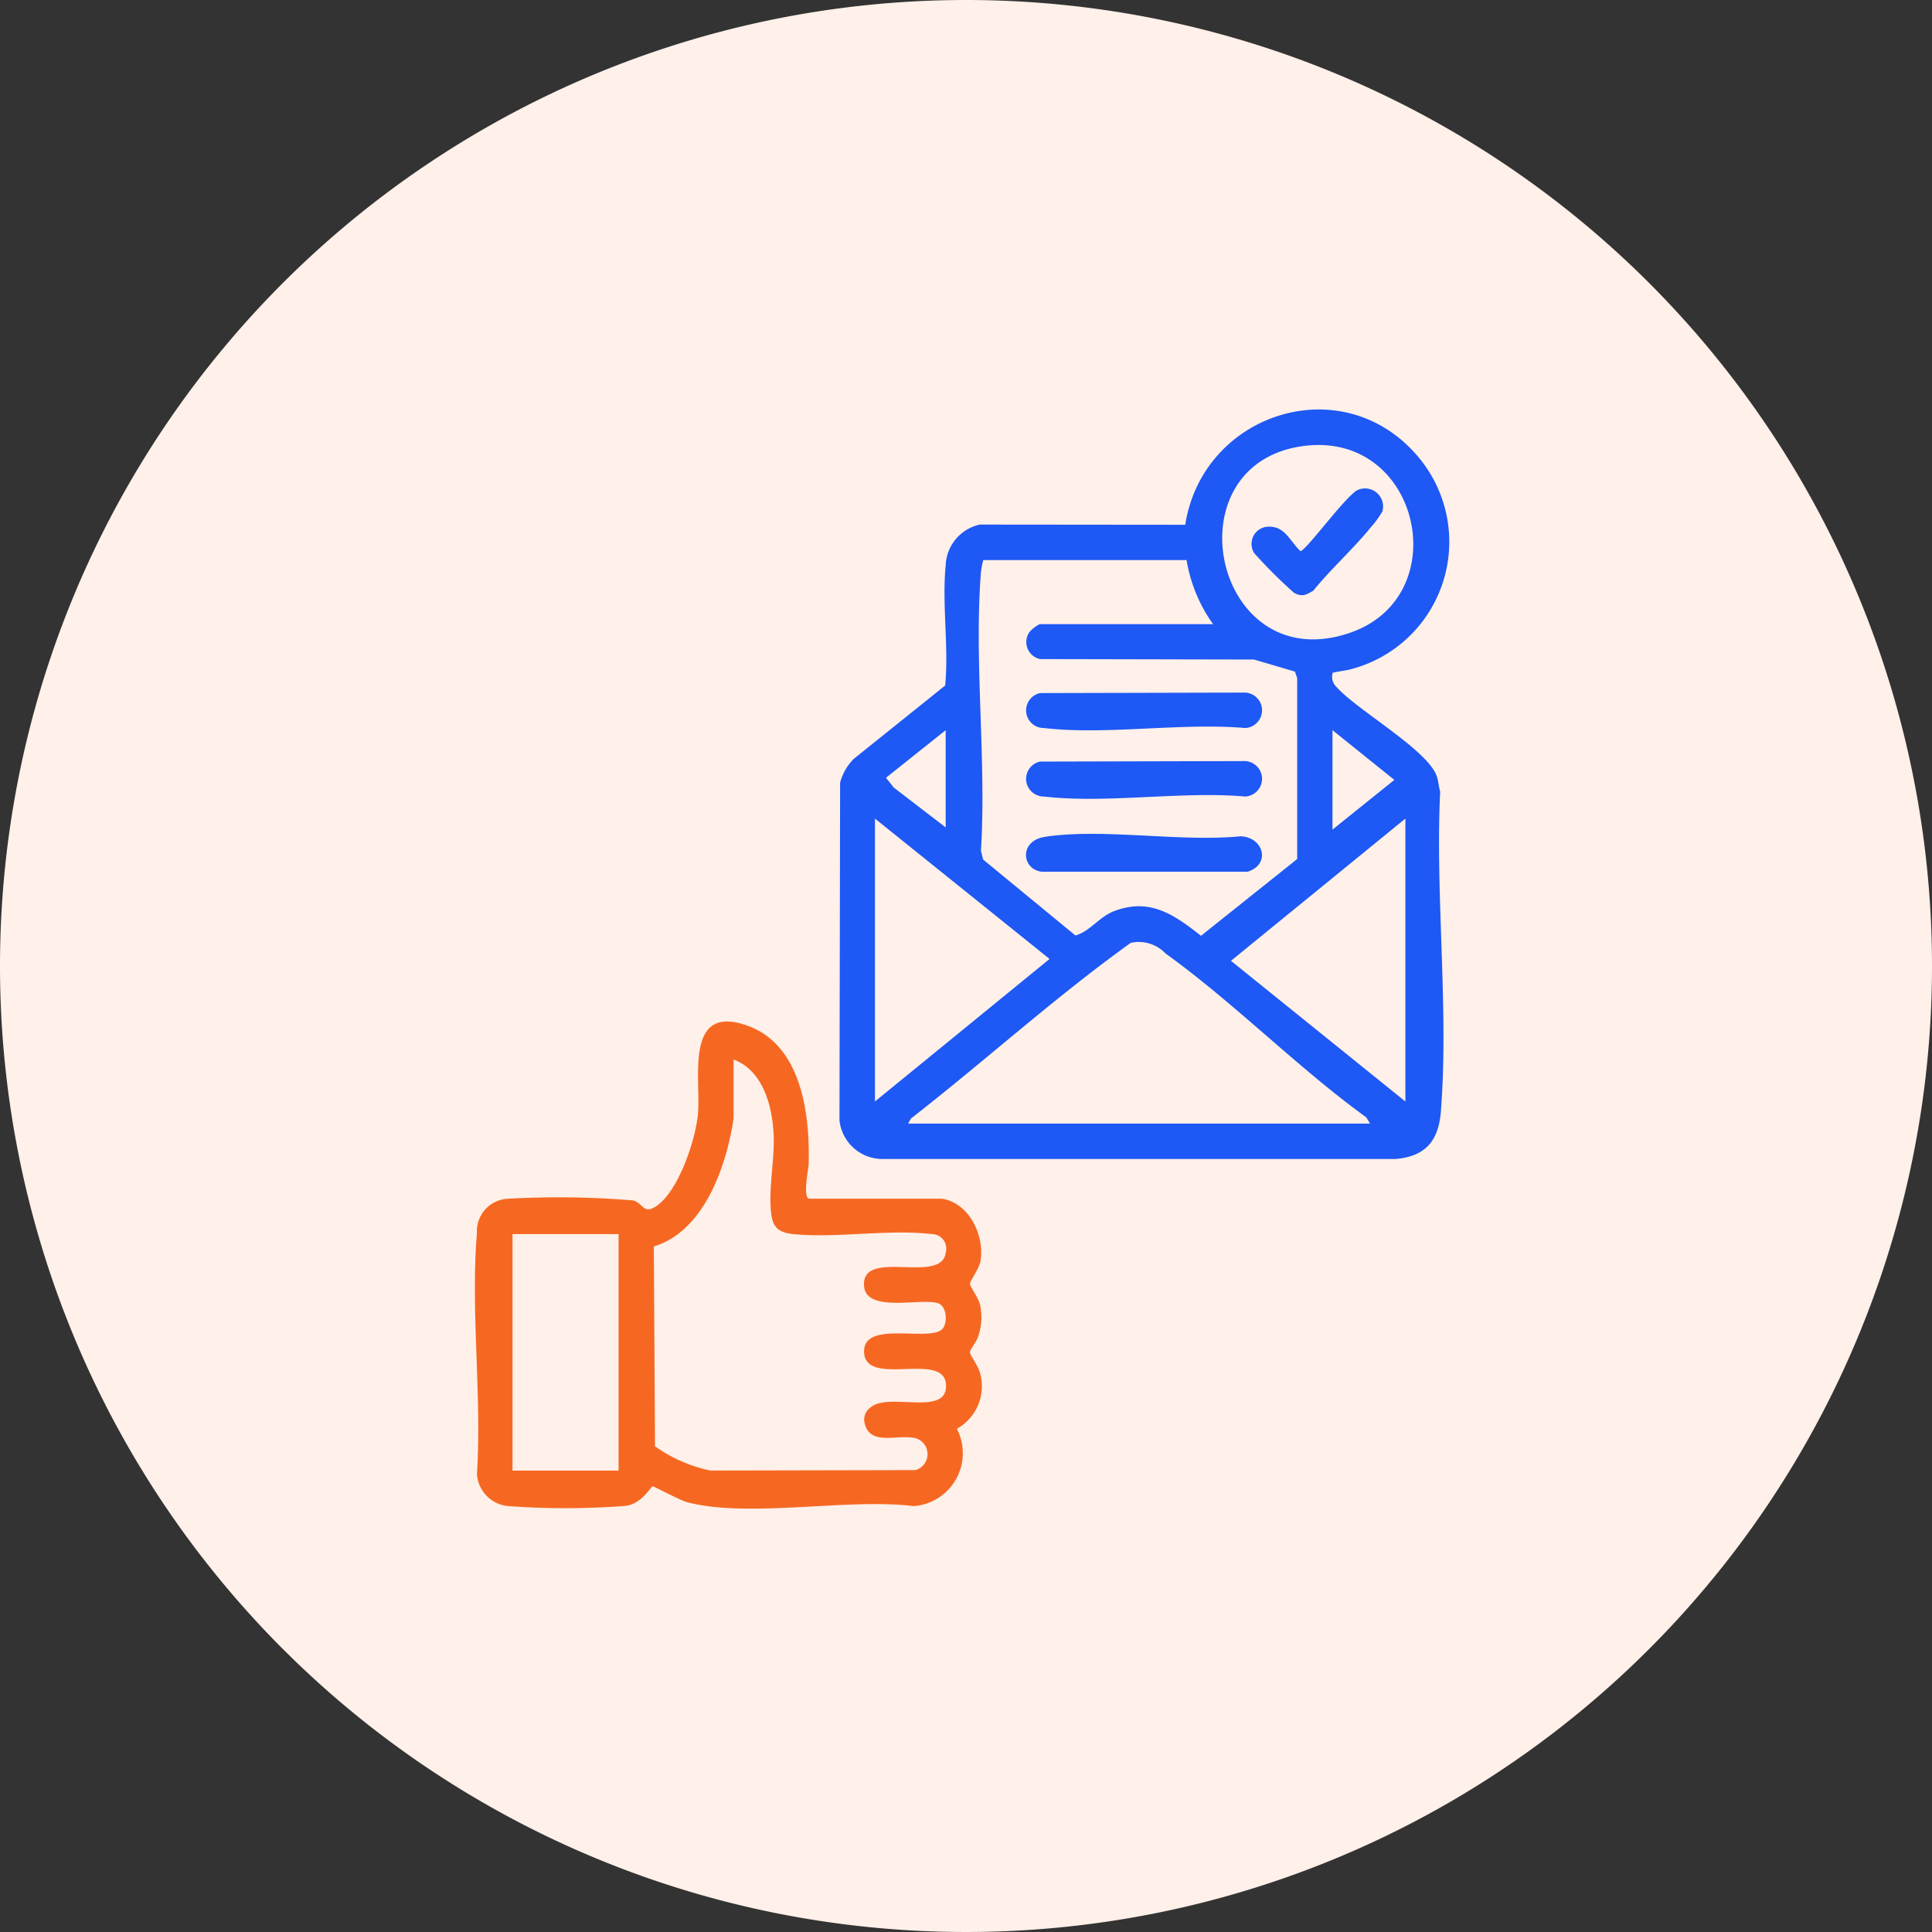 <svg xmlns="http://www.w3.org/2000/svg" width="117.95" height="117.95" viewBox="0 0 117.95 117.95">
  <rect x="0" y="0" width="117.95" height="117.95" fill="#333333" stroke="none"/>
  <g id="Leave_Requests_and" data-name="Leave Requests and" transform="translate(-13961 -1906)">
    <path id="Path_210151" data-name="Path 210151" d="M230.765,635.925A58.975,58.975,0,1,1,171.79,576.95a58.974,58.974,0,0,1,58.975,58.975" transform="translate(13848.185 1329.05)" fill="#fff0e9"/>
    <g id="Group_167053" data-name="Group 167053" transform="translate(87.817 -0.185)">
      <path id="Path_210058" data-name="Path 210058" d="M68.621,187.511c-.093-.324-.1-.673-.226-.989-.615-1.6-4.829-3.974-6.086-5.382a.856.856,0,0,1-.25-.874c.035-.042.872-.155,1.069-.213a8.039,8.039,0,0,0,4.115-13.023c-4.6-5.393-13.111-2.631-14.184,4.193l-12.537-.012a2.646,2.646,0,0,0-2.087,2.5c-.233,2.321.195,4.969-.031,7.324l-5.576,4.475a3.243,3.243,0,0,0-.839,1.455l-.038,20.617a2.639,2.639,0,0,0,2.632,2.361H65.9c1.831-.158,2.625-1.112,2.766-2.9.493-6.262-.349-13.2-.043-19.532m-6.574-3.749,3.776,3.036-3.776,3.036ZM60.4,166.4c7.011-.814,9.173,9.152,2.766,11.4-8.36,2.935-11.19-10.423-2.766-11.4m-19.812,7.714a4.377,4.377,0,0,1,.142-.736H53.141a9.357,9.357,0,0,0,1.619,3.913H44.169a2.245,2.245,0,0,0-.61.469,1.062,1.062,0,0,0,.639,1.662l13.06.028,2.5.736.136.4,0,11.043-5.872,4.688c-1.624-1.282-3.112-2.335-5.288-1.514-.934.353-1.473,1.233-2.377,1.495l-5.634-4.634-.136-.539c.344-5.526-.429-11.549,0-17.016m-2.152,9.654V189.7l-3.167-2.432-.478-.6Zm-4.318,22.668V189.16l10.66,8.57Zm2.024,1.35.173-.309c4.513-3.513,8.785-7.4,13.418-10.724a2.249,2.249,0,0,1,2.124.647c4.185,3.009,8.052,6.96,12.257,10.006l.228.38Zm30.359-1.35-10.649-8.587L66.5,189.16Z" transform="translate(13892.483 1767)" fill="#1e58f5"/>
      <path id="Path_210059" data-name="Path 210059" d="M31.4,236.043c0-.167.367-.614.469-.879a3.579,3.579,0,0,0,.145-2.029c-.085-.412-.615-1.1-.615-1.274s.564-.921.642-1.381c.265-1.567-.679-3.539-2.33-3.814h-8.1c-.448,0-.071-1.779-.061-2.086.09-3-.4-7.25-3.691-8.463-3.929-1.448-2.876,3.257-3.063,5.353-.142,1.592-1.189,4.759-2.569,5.661-.753.493-.752-.153-1.378-.36a54.3,54.3,0,0,0-7.723-.1,1.981,1.981,0,0,0-1.825,2.087c-.4,4.7.309,9.955,0,14.712a2.1,2.1,0,0,0,1.95,1.963,47.983,47.983,0,0,0,7.146-.018c.978-.139,1.525-1.178,1.628-1.187s1.641.843,2.122.968c3.754.984,9.8-.265,13.809.236A3.239,3.239,0,0,0,30.6,240.71a2.961,2.961,0,0,0,1.416-3.393c-.085-.411-.615-1.1-.615-1.274M9.948,243.262H3.472V228.825H9.948Zm15.377-3.851a.91.91,0,0,0-.34,1.018c.336,1.263,1.862.681,2.833.817a1.012,1.012,0,0,1,.25,1.987l-12.518.027a9.007,9.007,0,0,1-3.377-1.481l-.074-12.2c2.215-.668,3.513-2.927,4.2-5a16.053,16.053,0,0,0,.67-2.838v-3.576c1.731.649,2.318,2.682,2.434,4.379.112,1.646-.322,3.406-.141,5,.107.938.511,1.2,1.412,1.287,2.629.245,5.793-.313,8.374-.008a.889.889,0,0,1,.871,1.137c-.251,1.974-5.148-.31-4.986,2.029.12,1.726,3.68.656,4.585,1.086.446.212.51,1.069.255,1.471-.618.974-4.906-.557-4.837,1.483.076,2.259,5.157-.229,5,2.174-.112,1.705-3.579.274-4.606,1.208" transform="translate(13901 1752.703)" fill="#f66822"/>
      <path id="Path_210060" data-name="Path 210060" d="M48.559,188.111l12.523-.031a1.084,1.084,0,0,1,0,2.165c-3.874-.34-8.5.443-12.284,0a1.079,1.079,0,0,1-.239-2.134" transform="translate(13888.122 1760.387)" fill="#1e58f5"/>
      <path id="Path_210061" data-name="Path 210061" d="M48.559,193.894l12.523-.031a1.084,1.084,0,0,1,0,2.165c-3.874-.34-8.5.443-12.284,0a1.079,1.079,0,0,1-.239-2.134" transform="translate(13888.122 1758.786)" fill="#1e58f5"/>
      <path id="Path_210062" data-name="Path 210062" d="M48.83,200.188c3.56-.548,8.289.336,11.973-.035,1.414.064,1.844,1.73.412,2.165l-12.557,0c-1.241-.144-1.392-1.885.173-2.126" transform="translate(13888.128 1757.087)" fill="#1e58f5"/>
      <path id="Path_210063" data-name="Path 210063" d="M73.255,170.936a1.1,1.1,0,0,1,1.466,1.329,5.648,5.648,0,0,1-.683.939c-1.07,1.327-2.447,2.553-3.529,3.891-.447.268-.687.4-1.177.137A30.167,30.167,0,0,1,66.9,174.81a1.052,1.052,0,0,1,.8-1.615c1.071-.074,1.359.866,2.021,1.489.328,0,2.9-3.555,3.536-3.748" transform="translate(13882.855 1765.147)" fill="#1e58f5"/>
    </g>
  </g>
</svg>
